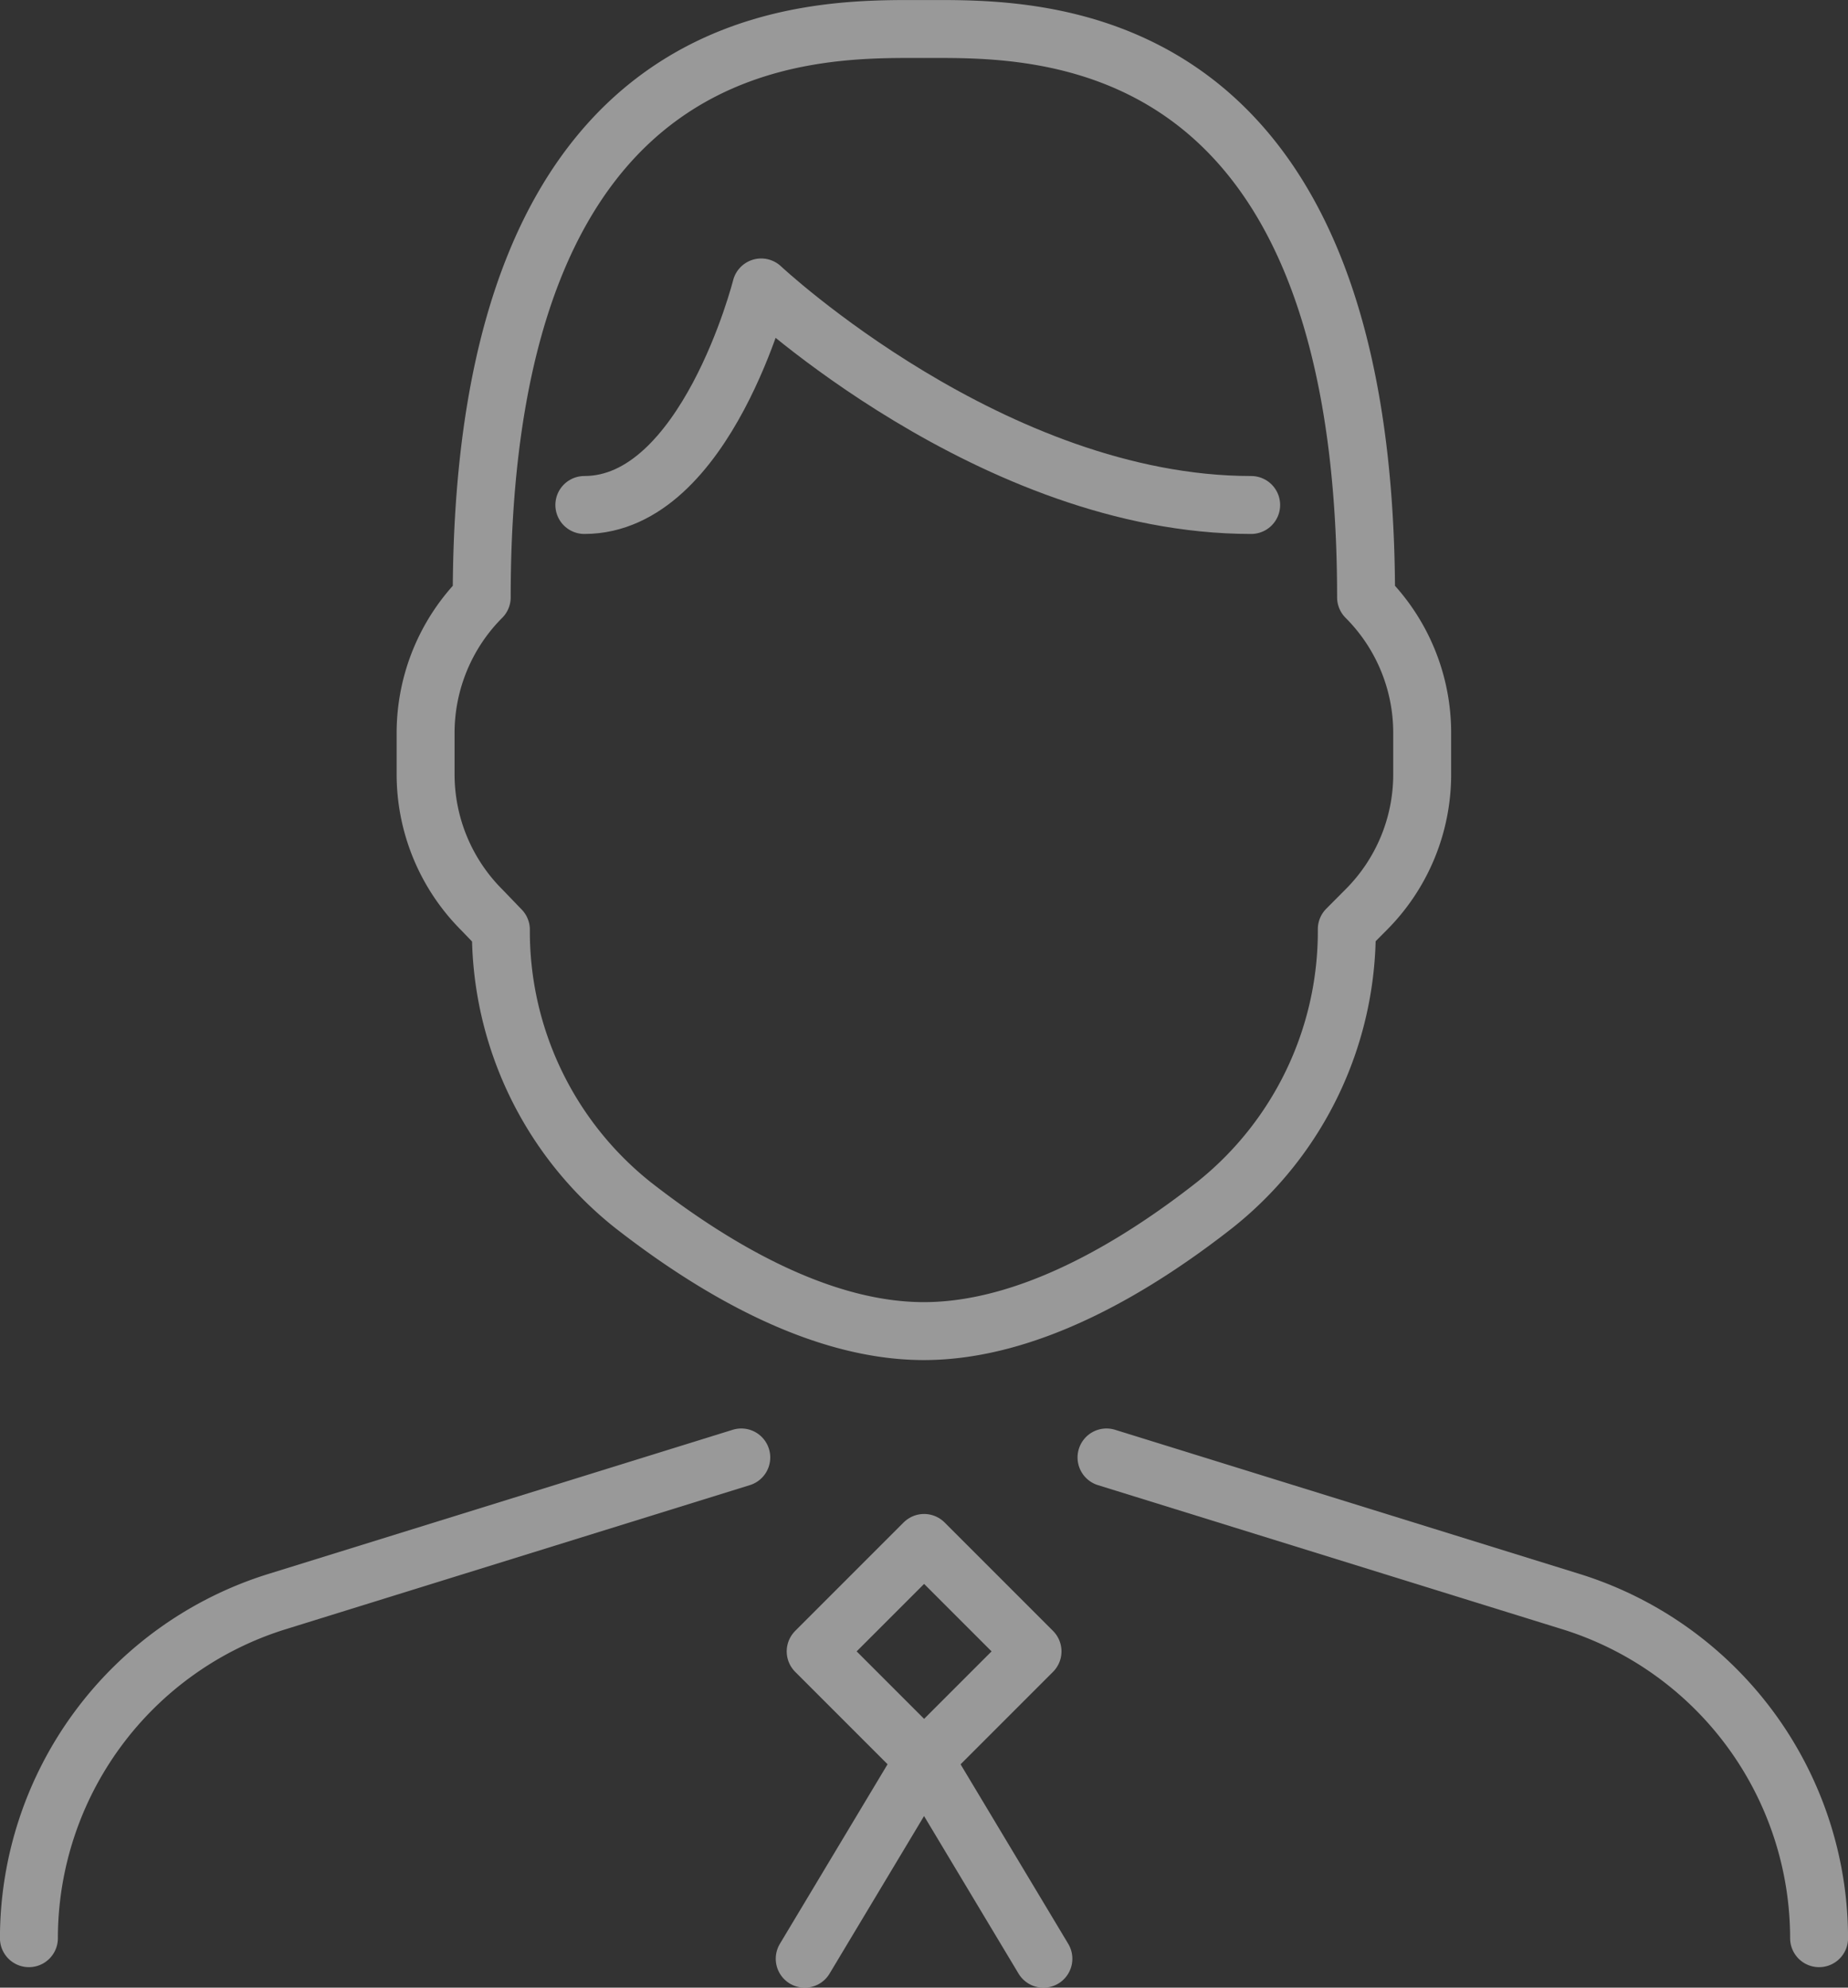 <svg id="レイヤー_1" data-name="レイヤー 1" xmlns="http://www.w3.org/2000/svg" viewBox="0 0 174.51 187.67"><rect x="0" y="0" width="174.51" height="187.67" fill="#333333" stroke="none"/><defs><style>.cls-1{opacity:0.5;}.cls-2{fill:none;stroke:#fff;stroke-linecap:round;stroke-linejoin:round;stroke-width:5.47px;}</style></defs><title>アートボード 9</title><g class="cls-1"><path class="cls-2" d="M87.26,2.74C97.49,2.74,129,1.53,129,56.4h0a18.09,18.09,0,0,1,5.3,12.81V73.1A18.07,18.07,0,0,1,129,85.9l-1.82,1.83h0a33,33,0,0,1-12.48,26.05c-7.56,5.93-17.61,11.9-27.46,11.9s-19.91-6-27.47-11.9a33,33,0,0,1-12.47-26h0L45.49,85.9a18.11,18.11,0,0,1-5.3-12.8V69.21a18.14,18.14,0,0,1,5.3-12.81h0C45.49,1.53,77,2.74,87.26,2.74Z"/><path class="cls-2" d="M104.49,137.61l43.86,13.61A33.31,33.31,0,0,1,171.78,183h0"/><path class="cls-2" d="M70,137.61,26.16,151.22A33.31,33.31,0,0,0,2.73,183h0"/><rect class="cls-2" x="80.02" y="148.68" width="14.48" height="14.48" transform="translate(-84.69 107.37) rotate(-45)"/><polyline class="cls-2" points="75.99 184.94 87.26 166.15 98.53 184.94"/><path class="cls-2" d="M118.15,47.68c-24.38,0-46.27-20.54-46.27-20.54s-5.19,20.54-16.7,20.54"/></g></svg>
